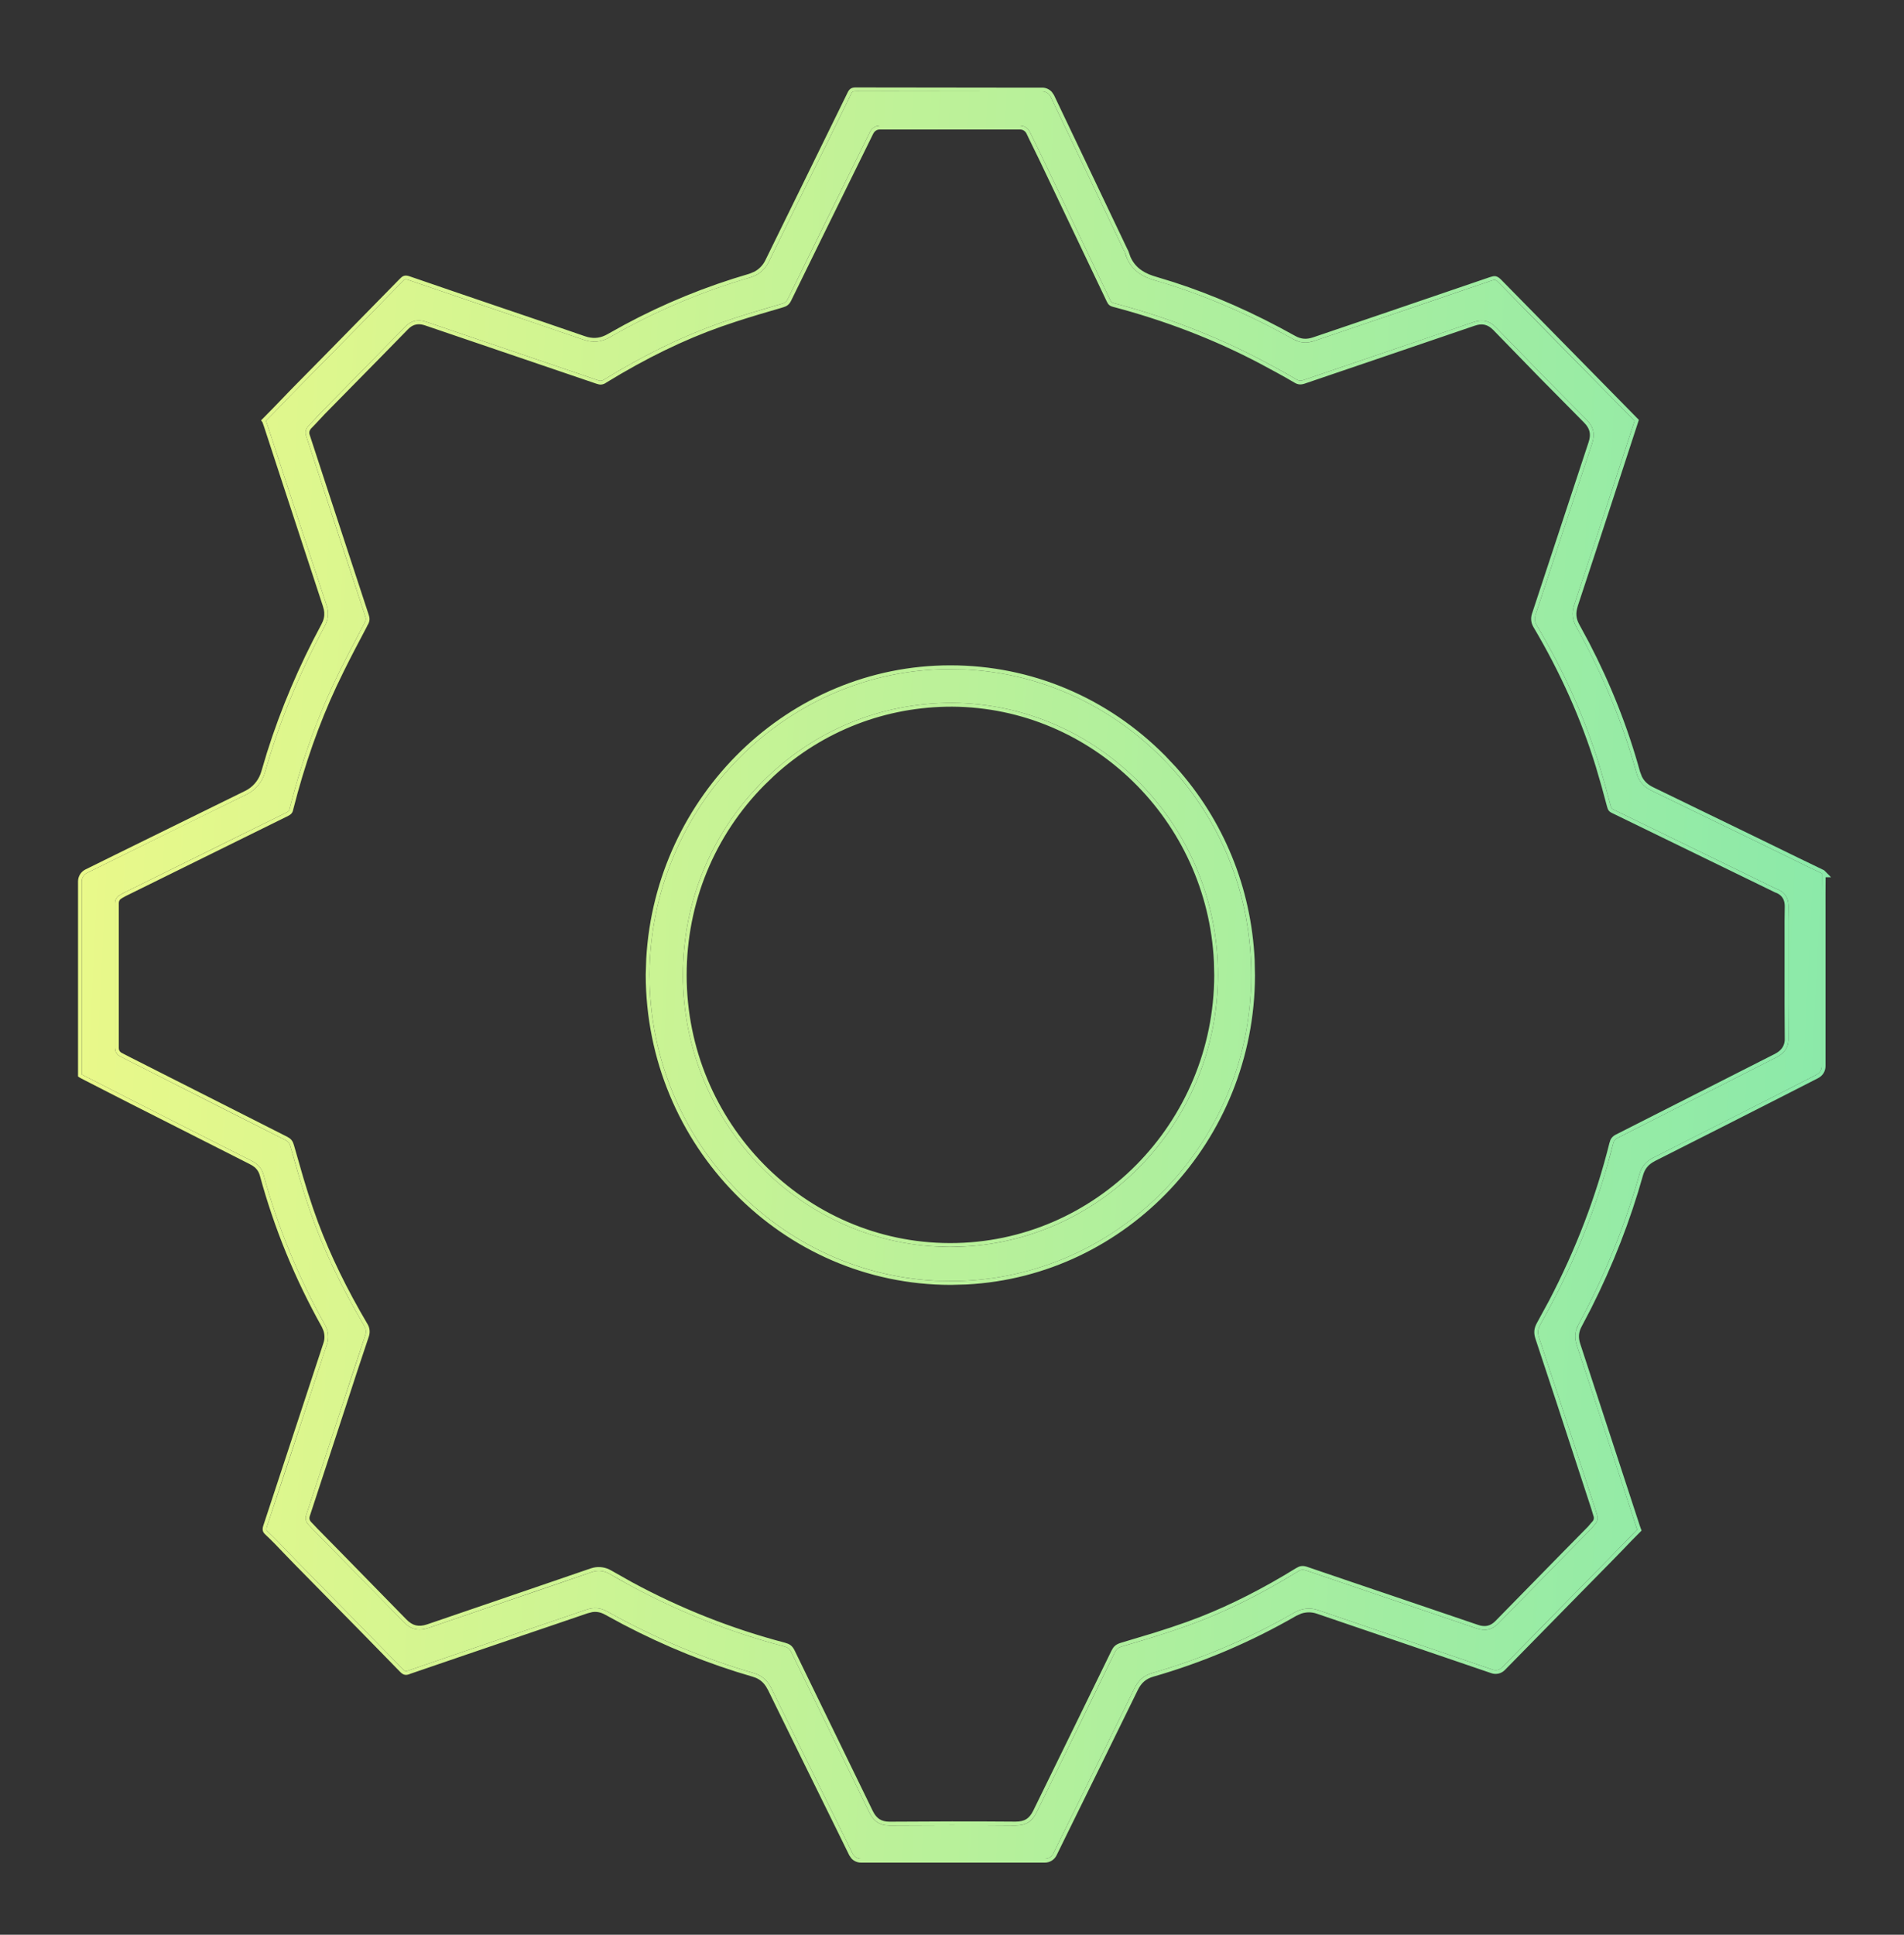 <?xml version="1.0" encoding="UTF-8"?> <svg xmlns="http://www.w3.org/2000/svg" width="63" height="64" viewBox="0 0 63 64" fill="none"><rect x="0" y="0" width="63" height="64" fill="#333333" stroke="none"/><path d="M60.285 28.892C60.282 28.889 60.276 28.889 60.269 28.886C59.978 28.75 59.69 28.609 59.404 28.467L58.075 27.818C56.934 27.264 55.793 26.709 54.652 26.158C54.383 26.029 54.221 25.837 54.144 25.556C53.691 23.906 53.019 22.28 52.151 20.724C52.02 20.491 52.002 20.274 52.085 20.015C52.488 18.8 52.888 17.584 53.285 16.368L54.085 13.923L52.91 12.729C51.803 11.608 50.697 10.484 49.596 9.356C49.491 9.249 49.466 9.242 49.339 9.287C48.151 9.696 46.961 10.099 45.774 10.502C45.014 10.761 44.252 11.016 43.492 11.277C43.235 11.366 43.021 11.347 42.798 11.224C41.235 10.351 39.744 9.718 38.231 9.28C37.847 9.17 37.388 8.965 37.218 8.345C37.212 8.326 37.199 8.307 37.19 8.291C37.178 8.269 37.165 8.247 37.156 8.222L34.763 3.201C34.71 3.094 34.605 3.024 34.484 3.024H33.082C31.501 3.024 29.917 3.024 28.333 3.018C28.215 3.018 28.2 3.028 28.147 3.138C27.648 4.165 27.143 5.192 26.637 6.215C26.235 7.034 25.831 7.853 25.432 8.672C25.311 8.918 25.091 9.101 24.83 9.176C23.193 9.652 21.625 10.32 20.174 11.158C19.889 11.322 19.619 11.347 19.3 11.236C18.333 10.903 17.362 10.572 16.392 10.244C15.437 9.92 14.486 9.595 13.534 9.268C13.41 9.224 13.394 9.233 13.317 9.312C12.511 10.143 11.699 10.966 10.886 11.791L9.876 12.815C9.727 12.966 9.578 13.117 9.433 13.271C9.225 13.489 9.014 13.703 8.803 13.917C8.803 13.917 8.803 13.917 8.8 13.92C8.819 13.971 8.834 14.015 8.85 14.062L9.309 15.464C9.805 16.976 10.3 18.491 10.8 20.003C10.858 20.179 10.905 20.419 10.747 20.709C9.901 22.277 9.237 23.903 8.769 25.544C8.679 25.865 8.462 26.13 8.168 26.275C6.739 26.971 5.313 27.673 3.887 28.379L2.879 28.877C2.774 28.93 2.706 29.037 2.706 29.157V35.542C2.715 35.548 2.727 35.554 2.737 35.558L2.882 35.633C3.375 35.885 3.868 36.137 4.361 36.389C5.672 37.057 6.987 37.722 8.301 38.386C8.419 38.446 8.639 38.556 8.72 38.859C9.185 40.572 9.87 42.245 10.756 43.83C10.865 44.025 10.893 44.258 10.818 44.472C10.744 44.686 10.672 44.904 10.604 45.121L10.142 46.529C9.712 47.849 9.278 49.166 8.837 50.482C8.797 50.602 8.806 50.618 8.887 50.69C9.104 50.892 9.309 51.109 9.507 51.317C9.609 51.424 9.712 51.531 9.817 51.638L10.834 52.672C11.661 53.513 12.492 54.354 13.314 55.201C13.404 55.292 13.419 55.292 13.524 55.255C14.74 54.836 15.955 54.423 17.17 54.007C17.911 53.755 18.655 53.503 19.396 53.248C19.65 53.16 19.864 53.179 20.09 53.305C21.65 54.177 23.28 54.864 24.939 55.343C25.286 55.444 25.435 55.67 25.528 55.856C26.262 57.356 27 58.855 27.738 60.351L28.212 61.315C28.265 61.422 28.37 61.488 28.488 61.488H34.574C34.691 61.488 34.797 61.422 34.849 61.315L35.373 60.251C36.096 58.783 36.818 57.318 37.537 55.847C37.67 55.576 37.853 55.418 38.132 55.34C39.757 54.873 41.338 54.202 42.832 53.339C43.071 53.201 43.353 53.169 43.613 53.261C44.571 53.588 45.529 53.916 46.487 54.24C47.454 54.568 48.421 54.899 49.388 55.229C49.5 55.267 49.621 55.239 49.705 55.154C50.545 54.291 51.391 53.434 52.237 52.574L53.263 51.531C53.381 51.412 53.499 51.289 53.617 51.166C53.797 50.977 53.98 50.791 54.166 50.605C54.169 50.602 54.169 50.602 54.172 50.599C54.153 50.552 54.138 50.508 54.125 50.463L53.691 49.134C53.186 47.591 52.681 46.044 52.172 44.501C52.089 44.248 52.107 44.041 52.225 43.82C53.09 42.217 53.769 40.541 54.246 38.84C54.317 38.591 54.46 38.418 54.696 38.298C56.177 37.552 57.656 36.799 59.135 36.046L60.108 35.548C60.214 35.495 60.279 35.388 60.279 35.268V30.108C60.279 29.705 60.276 29.302 60.282 28.895C60.282 28.895 60.282 28.892 60.285 28.892ZM58.781 34.975C57.892 35.425 57.002 35.876 56.112 36.329C55.251 36.767 54.392 37.205 53.53 37.64C53.437 37.687 53.403 37.728 53.378 37.826C52.87 39.873 52.057 41.886 50.969 43.811C50.88 43.971 50.867 44.081 50.929 44.261C51.403 45.682 51.868 47.109 52.333 48.532L52.77 49.868C52.789 49.925 52.805 49.981 52.823 50.041L52.848 50.123C52.879 50.221 52.857 50.331 52.789 50.407L52.749 50.454C52.712 50.498 52.674 50.545 52.634 50.586L51.794 51.44C51.056 52.19 50.318 52.943 49.584 53.695C49.376 53.913 49.144 53.966 48.852 53.865C47.956 53.56 47.06 53.258 46.164 52.952C45.188 52.621 44.211 52.29 43.235 51.956C43.111 51.912 43.049 51.919 42.953 51.979C41.691 52.757 40.498 53.343 39.31 53.771C38.597 54.026 37.878 54.243 37.143 54.458C37.001 54.499 36.945 54.543 36.889 54.656C36.458 55.544 36.024 56.429 35.59 57.315C35.159 58.194 34.728 59.069 34.301 59.948C34.152 60.254 33.947 60.386 33.6 60.386C32.19 60.373 30.791 60.377 29.443 60.386C29.44 60.386 29.437 60.386 29.434 60.386C29.114 60.386 28.91 60.254 28.764 59.954C28.33 59.057 27.893 58.162 27.456 57.267C27.031 56.398 26.607 55.529 26.185 54.659C26.126 54.539 26.073 54.495 25.94 54.461C23.922 53.931 21.978 53.125 20.159 52.057C19.985 51.956 19.777 51.934 19.588 52.001C18.559 52.36 17.53 52.709 16.497 53.059C15.726 53.32 14.95 53.585 14.179 53.85C13.85 53.963 13.596 53.903 13.354 53.654C12.638 52.914 11.916 52.18 11.193 51.446L10.403 50.643C10.359 50.599 10.313 50.552 10.266 50.498L10.195 50.422C10.121 50.344 10.093 50.227 10.13 50.12L11.299 46.557C11.559 45.757 11.819 44.957 12.089 44.16C12.12 44.063 12.111 43.959 12.058 43.87C11.268 42.532 10.672 41.272 10.242 40.015C10.012 39.347 9.817 38.657 9.628 37.989L9.606 37.914C9.575 37.807 9.541 37.766 9.451 37.718C8.078 37.029 6.708 36.333 5.337 35.636L4.293 35.107C4.228 35.072 4.159 35.038 4.091 35.003L3.967 34.94C3.868 34.89 3.806 34.786 3.806 34.672V29.872C3.806 29.762 3.865 29.661 3.961 29.61L4.014 29.579C4.063 29.551 4.119 29.519 4.175 29.494L4.674 29.248C6.274 28.457 7.876 27.664 9.479 26.876C9.553 26.838 9.566 26.82 9.581 26.753C9.966 25.244 10.437 23.903 11.023 22.649C11.336 21.981 11.686 21.32 12.024 20.68L12.064 20.601C12.111 20.516 12.114 20.469 12.08 20.372C11.587 18.881 11.1 17.388 10.611 15.895L10.124 14.405C10.09 14.301 10.118 14.188 10.189 14.106L10.332 13.955C10.44 13.838 10.545 13.722 10.657 13.608L11.556 12.695C12.173 12.068 12.79 11.441 13.404 10.811C13.667 10.537 13.934 10.588 14.11 10.647C15.037 10.962 15.961 11.277 16.888 11.592C17.852 11.92 18.816 12.248 19.777 12.575C19.867 12.607 19.91 12.604 19.985 12.556C21.324 11.734 22.583 11.123 23.832 10.682C24.486 10.452 25.162 10.254 25.813 10.065L25.875 10.046C25.98 10.014 26.021 9.98 26.067 9.888C26.752 8.486 27.444 7.085 28.132 5.686L28.789 4.357C28.851 4.234 28.972 4.158 29.108 4.158H33.755C33.892 4.158 34.016 4.237 34.074 4.36L34.177 4.571C34.282 4.785 34.391 5.006 34.496 5.226L34.636 5.519C35.336 6.987 36.037 8.455 36.734 9.923C36.768 9.992 36.787 10.008 36.855 10.027C38.6 10.487 40.25 11.123 41.756 11.92C42.119 12.112 42.51 12.32 42.891 12.547C42.978 12.597 43.03 12.604 43.136 12.569C43.976 12.282 44.813 11.999 45.653 11.712C46.685 11.362 47.718 11.013 48.75 10.657C49.05 10.553 49.283 10.606 49.503 10.833C50.563 11.926 51.54 12.925 52.495 13.882C52.727 14.116 52.786 14.358 52.681 14.67C52.361 15.631 52.045 16.595 51.726 17.558C51.419 18.488 51.115 19.42 50.805 20.349C50.771 20.456 50.783 20.57 50.839 20.668C51.741 22.186 52.439 23.751 52.919 25.317C53.059 25.774 53.183 26.227 53.294 26.653C53.316 26.735 53.335 26.753 53.394 26.782C54.785 27.456 56.174 28.133 57.563 28.81L58.732 29.381C58.747 29.39 58.763 29.396 58.778 29.402C58.964 29.465 59.188 29.62 59.178 30.007C59.169 30.322 59.172 30.64 59.172 30.956V32.14C59.172 32.861 59.169 33.583 59.178 34.307C59.194 34.619 59.063 34.83 58.781 34.975Z" fill="url(#paint0_linear_1624_7390)"></path><path d="M2.582 29.157C2.582 28.987 2.679 28.837 2.824 28.763L3.833 28.265L8.114 26.161L8.209 26.108C8.423 25.972 8.58 25.761 8.65 25.51L8.835 24.891C9.29 23.451 9.894 22.028 10.638 20.648L10.681 20.557C10.74 20.41 10.739 20.282 10.717 20.17L10.682 20.043L9.191 15.504L8.748 14.149L8.732 14.102C8.718 14.058 8.703 14.016 8.685 13.968L8.638 13.906L8.715 13.828C8.926 13.614 9.137 13.4 9.344 13.183C9.49 13.028 9.64 12.876 9.788 12.725L10.798 11.701L13.229 9.223L13.29 9.166C13.315 9.146 13.345 9.129 13.38 9.121C13.449 9.105 13.519 9.129 13.575 9.148C14.526 9.476 15.476 9.8 16.43 10.124C17.401 10.452 18.373 10.783 19.34 11.117L19.444 11.149C19.684 11.209 19.891 11.176 20.113 11.048L20.665 10.741C21.967 10.041 23.356 9.473 24.797 9.055L24.959 8.988C25.114 8.906 25.242 8.776 25.321 8.616C25.721 7.797 26.124 6.978 26.527 6.159L28.036 3.082C28.059 3.034 28.09 2.968 28.15 2.93C28.21 2.891 28.283 2.893 28.334 2.893L33.082 2.899L33.082 3.024L28.333 3.018C28.215 3.018 28.2 3.028 28.147 3.138C27.648 4.165 27.143 5.192 26.637 6.215L25.432 8.672L25.382 8.762C25.255 8.962 25.058 9.11 24.83 9.176L24.22 9.364C22.804 9.822 21.444 10.425 20.174 11.158L20.068 11.213C19.856 11.31 19.649 11.328 19.418 11.271L19.3 11.236L13.534 9.268C13.41 9.224 13.394 9.233 13.317 9.312C12.511 10.143 11.699 10.966 10.886 11.791L9.876 12.815L9.433 13.271C9.225 13.489 9.014 13.703 8.803 13.917C8.803 13.917 8.803 13.917 8.8 13.92C8.819 13.971 8.834 14.015 8.85 14.062L9.309 15.464C9.805 16.976 10.3 18.491 10.8 20.003C10.858 20.179 10.905 20.419 10.747 20.709C9.901 22.277 9.237 23.903 8.769 25.544L8.73 25.661C8.624 25.929 8.425 26.148 8.168 26.275L3.887 28.379L2.879 28.877C2.774 28.93 2.706 29.037 2.706 29.157V35.542C2.715 35.548 2.727 35.554 2.737 35.558L2.882 35.633C3.375 35.885 3.868 36.137 4.361 36.389C5.672 37.057 6.987 37.722 8.301 38.386C8.419 38.446 8.639 38.556 8.72 38.859C9.185 40.572 9.87 42.245 10.756 43.83C10.865 44.025 10.893 44.258 10.818 44.472L10.604 45.121L10.142 46.529L8.837 50.482L8.817 50.555C8.806 50.613 8.826 50.636 8.887 50.69C9.104 50.892 9.309 51.109 9.507 51.317C9.609 51.424 9.712 51.531 9.817 51.638L10.834 52.672C11.661 53.513 12.492 54.354 13.314 55.201C13.404 55.292 13.419 55.292 13.524 55.255C14.74 54.836 15.955 54.423 17.17 54.007L19.396 53.248C19.65 53.16 19.864 53.179 20.09 53.305C21.65 54.177 23.28 54.864 24.939 55.343C25.286 55.444 25.435 55.67 25.528 55.856C26.262 57.356 27 58.855 27.738 60.351L28.212 61.315C28.252 61.395 28.321 61.453 28.403 61.476L28.488 61.488H34.574C34.662 61.488 34.743 61.451 34.8 61.388L34.849 61.315L35.373 60.251C36.096 58.783 36.818 57.318 37.537 55.847C37.654 55.61 37.809 55.46 38.032 55.373L38.132 55.34C39.554 54.932 40.942 54.367 42.268 53.654L42.832 53.339C43.071 53.201 43.353 53.169 43.613 53.261C44.571 53.588 45.529 53.916 46.487 54.24C47.454 54.568 48.421 54.899 49.388 55.229C49.472 55.258 49.561 55.249 49.635 55.207L49.705 55.154L52.237 52.574L53.263 51.531L53.617 51.166L54.166 50.605L54.172 50.599L54.125 50.463L52.172 44.501C52.109 44.312 52.104 44.147 52.155 43.984L52.225 43.82C53.09 42.217 53.769 40.541 54.246 38.84C54.317 38.591 54.46 38.418 54.696 38.298L59.135 36.046L60.108 35.548C60.187 35.508 60.244 35.438 60.267 35.355L60.279 35.268V30.108C60.279 29.705 60.276 29.302 60.282 28.895C60.282 28.895 60.283 28.892 60.285 28.892C60.282 28.889 60.276 28.889 60.269 28.886C59.978 28.75 59.69 28.609 59.404 28.467L58.075 27.818L54.652 26.158C54.416 26.045 54.263 25.884 54.176 25.657L54.144 25.556C53.748 24.112 53.183 22.688 52.467 21.311L52.151 20.724C52.02 20.491 52.002 20.274 52.085 20.015L53.285 16.368L54.085 13.923L49.596 9.356C49.491 9.249 49.466 9.242 49.339 9.287L45.774 10.502L43.492 11.277L43.307 11.324C43.188 11.341 43.075 11.332 42.964 11.297L42.798 11.224C41.431 10.46 40.118 9.88 38.797 9.453L38.231 9.28C37.895 9.184 37.502 9.015 37.295 8.559L37.218 8.345C37.212 8.326 37.199 8.307 37.19 8.291C37.178 8.269 37.165 8.247 37.156 8.222L34.763 3.201C34.723 3.121 34.654 3.061 34.571 3.037L34.484 3.024L34.484 2.899C34.611 2.899 34.725 2.954 34.805 3.044L34.874 3.145L37.267 8.166L37.273 8.177C37.278 8.191 37.284 8.205 37.296 8.227L37.336 8.305L37.337 8.31L37.406 8.502C37.591 8.912 37.941 9.066 38.265 9.159L38.835 9.334C40.164 9.763 41.484 10.346 42.858 11.113C43.05 11.219 43.227 11.235 43.452 11.158L45.735 10.383L49.299 9.167L49.396 9.14C49.431 9.133 49.469 9.132 49.507 9.142C49.58 9.162 49.636 9.218 49.684 9.266L54.227 13.889L53.403 16.408C53.006 17.623 52.605 18.839 52.203 20.054L52.204 20.055C52.131 20.281 52.146 20.461 52.258 20.662L52.577 21.252C53.297 22.636 53.865 24.069 54.264 25.522L54.328 25.691C54.406 25.845 54.527 25.958 54.706 26.044L58.128 27.705L59.459 28.354L60.315 28.768C60.318 28.769 60.325 28.771 60.332 28.774C60.341 28.779 60.358 28.787 60.373 28.803L60.585 29.018H60.406C60.401 29.382 60.403 29.744 60.403 30.108V35.267C60.403 35.435 60.311 35.585 60.163 35.66L60.164 35.661L59.191 36.158C57.712 36.911 56.233 37.663 54.75 38.41L54.752 38.411C54.546 38.516 54.427 38.661 54.365 38.875C53.945 40.371 53.37 41.848 52.651 43.273L52.333 43.881C52.233 44.069 52.217 44.241 52.29 44.46L54.243 50.423L54.244 50.429L54.287 50.552L54.317 50.629L54.26 50.688C54.258 50.689 54.257 50.691 54.256 50.691C54.256 50.692 54.254 50.692 54.253 50.694C54.067 50.879 53.885 51.066 53.707 51.254C53.589 51.376 53.469 51.5 53.351 51.62L52.325 52.663L49.793 55.243C49.676 55.362 49.505 55.401 49.35 55.349C48.383 55.018 47.414 54.687 46.447 54.359C45.489 54.035 44.531 53.708 43.574 53.38C43.405 53.321 43.224 53.321 43.056 53.376L42.893 53.449C41.39 54.317 39.8 54.992 38.167 55.461C37.923 55.529 37.767 55.663 37.648 55.904C36.929 57.374 36.206 58.839 35.484 60.306L34.96 61.372C34.886 61.521 34.738 61.614 34.574 61.614H28.489C28.365 61.614 28.251 61.562 28.17 61.473L28.101 61.372L27.627 60.407C26.889 58.911 26.151 57.413 25.417 55.913L25.343 55.783C25.271 55.675 25.171 55.571 25.01 55.501L24.904 55.464C23.445 55.043 22.008 54.462 20.621 53.736L20.03 53.416C19.884 53.334 19.748 53.304 19.596 53.327L19.436 53.368C18.695 53.623 17.95 53.874 17.209 54.126L17.21 54.127C15.995 54.543 14.779 54.953 13.564 55.372L13.565 55.373C13.523 55.389 13.455 55.416 13.385 55.399C13.316 55.383 13.265 55.329 13.226 55.29C12.405 54.443 11.574 53.602 10.746 52.761L9.729 51.727L9.418 51.405C9.219 51.197 9.018 50.983 8.805 50.785L8.746 50.727C8.727 50.705 8.707 50.675 8.697 50.636C8.679 50.565 8.703 50.494 8.72 50.442L10.024 46.489L10.486 45.083L10.701 44.431C10.748 44.298 10.746 44.154 10.704 44.021L10.648 43.892C9.757 42.299 9.068 40.616 8.6 38.892C8.551 38.709 8.441 38.611 8.34 38.55L8.246 38.499L4.305 36.502C4.059 36.376 3.812 36.25 3.565 36.124C3.319 35.998 3.073 35.872 2.827 35.746L2.825 35.745L2.68 35.67L2.681 35.669C2.666 35.662 2.649 35.655 2.637 35.646L2.582 35.609V29.157ZM3.806 34.672V29.872C3.806 29.789 3.839 29.711 3.896 29.657L3.961 29.61L4.014 29.579L4.175 29.494L4.674 29.248L9.479 26.876C9.553 26.838 9.566 26.82 9.581 26.753C9.918 25.433 10.32 24.24 10.808 23.123L11.023 22.649C11.179 22.315 11.345 21.982 11.514 21.654L12.064 20.601C12.099 20.538 12.11 20.495 12.099 20.437L12.08 20.372L10.611 15.895L10.124 14.405C10.09 14.301 10.118 14.188 10.189 14.106L10.332 13.955L10.657 13.608L11.556 12.695L13.404 10.811C13.667 10.537 13.934 10.588 14.11 10.647C15.037 10.962 15.961 11.277 16.888 11.592C17.852 11.92 18.816 12.248 19.777 12.575C19.867 12.607 19.91 12.604 19.985 12.556C21.157 11.837 22.267 11.279 23.363 10.855L23.832 10.682C24.159 10.567 24.491 10.46 24.823 10.358L25.813 10.065L25.875 10.046C25.954 10.022 25.996 9.997 26.032 9.947L26.067 9.888L28.132 5.686L28.789 4.357C28.835 4.265 28.915 4.199 29.009 4.172L29.108 4.158H33.755L33.855 4.172C33.95 4.2 34.03 4.268 34.074 4.36L34.177 4.571C34.282 4.785 34.391 5.006 34.496 5.226L34.636 5.519C35.336 6.987 36.037 8.455 36.734 9.923C36.768 9.992 36.787 10.008 36.855 10.027C38.6 10.487 40.25 11.123 41.756 11.92C42.119 12.112 42.51 12.32 42.891 12.547C42.956 12.585 43.002 12.598 43.065 12.588L43.136 12.569L48.75 10.657C49.05 10.553 49.283 10.606 49.503 10.833C50.563 11.926 51.54 12.925 52.495 13.882C52.727 14.116 52.786 14.358 52.681 14.67L50.805 20.349L50.788 20.43C50.78 20.512 50.797 20.594 50.839 20.668C51.741 22.186 52.439 23.751 52.919 25.317C53.059 25.774 53.183 26.227 53.294 26.653C53.316 26.735 53.335 26.753 53.394 26.782C54.785 27.456 56.174 28.133 57.563 28.81L58.732 29.381C58.747 29.39 58.763 29.396 58.778 29.402C58.964 29.465 59.188 29.62 59.178 30.007C59.169 30.322 59.172 30.64 59.172 30.956V32.14L59.178 34.307C59.194 34.619 59.063 34.83 58.781 34.975L53.53 37.64L53.471 37.675C53.421 37.711 53.397 37.753 53.378 37.826L53.174 38.592C52.663 40.375 51.921 42.127 50.969 43.811C50.88 43.971 50.867 44.081 50.929 44.261C51.403 45.682 51.868 47.109 52.333 48.532L52.77 49.868C52.789 49.925 52.805 49.981 52.823 50.041L52.848 50.123C52.879 50.221 52.857 50.331 52.789 50.407L52.749 50.454L52.634 50.586L51.794 51.44L49.584 53.695L49.505 53.769C49.317 53.923 49.107 53.954 48.852 53.865L43.235 51.956C43.111 51.912 43.049 51.919 42.953 51.979L42.482 52.261C41.393 52.901 40.349 53.396 39.31 53.771L38.775 53.956C38.237 54.135 37.694 54.297 37.143 54.458L37.051 54.49C36.973 54.525 36.931 54.571 36.889 54.656L34.301 59.948L34.242 60.054C34.098 60.284 33.904 60.386 33.6 60.386L31.498 60.378L29.443 60.386H29.434L29.433 60.26H29.442C30.79 60.25 32.189 60.246 33.6 60.258C33.758 60.258 33.872 60.23 33.96 60.175C34.048 60.119 34.122 60.03 34.19 59.892L35.48 57.258L36.778 54.601L36.779 54.599L36.833 54.507C36.854 54.479 36.879 54.453 36.908 54.429C36.966 54.385 37.033 54.358 37.109 54.336L38.198 54.009C38.558 53.896 38.914 53.779 39.269 53.652L39.711 53.486C40.744 53.079 41.789 52.549 42.888 51.871L42.975 51.826C43.006 51.814 43.038 51.805 43.073 51.803C43.141 51.797 43.206 51.813 43.273 51.837C44.249 52.171 45.227 52.502 46.204 52.832L48.892 53.745L48.985 53.773C49.074 53.792 49.152 53.793 49.221 53.777C49.314 53.756 49.404 53.703 49.495 53.608L49.496 53.606L51.706 51.351L52.547 50.497L52.654 50.371L52.696 50.325L52.698 50.321L52.721 50.288C52.739 50.25 52.744 50.205 52.731 50.162L52.729 50.16L52.653 49.908L52.216 48.572C51.751 47.149 51.285 45.722 50.811 44.302C50.778 44.203 50.76 44.111 50.769 44.017C50.778 43.923 50.812 43.836 50.862 43.748L51.255 43.026C52.141 41.331 52.815 39.576 53.257 37.795L53.259 37.794L53.286 37.71C53.298 37.683 53.314 37.658 53.334 37.634C53.373 37.586 53.421 37.553 53.474 37.527L58.726 34.863L58.812 34.812C58.891 34.76 58.947 34.701 58.985 34.638C59.023 34.575 59.047 34.5 59.054 34.41V34.309C59.045 33.583 59.048 32.86 59.048 32.14V30.956C59.048 30.643 59.045 30.321 59.054 30.003C59.058 29.837 59.013 29.733 58.956 29.664C58.898 29.593 58.819 29.549 58.739 29.522L58.732 29.52C58.719 29.515 58.7 29.505 58.679 29.493L53.341 26.895C53.309 26.88 53.266 26.858 53.233 26.817C53.217 26.797 53.206 26.775 53.197 26.753L53.175 26.685C53.119 26.473 53.06 26.253 52.998 26.03L52.801 25.355C52.324 23.799 51.63 22.243 50.733 20.733V20.731C50.659 20.603 50.643 20.453 50.688 20.311V20.309L52.563 14.63L52.591 14.529C52.612 14.434 52.611 14.351 52.594 14.276C52.576 14.201 52.539 14.126 52.477 14.049L52.407 13.972C51.93 13.493 51.447 13.004 50.95 12.498L49.415 10.921C49.317 10.821 49.224 10.766 49.129 10.744C49.058 10.728 48.978 10.727 48.886 10.748L48.79 10.776L45.693 11.832C45.273 11.975 44.852 12.118 44.433 12.26C44.014 12.403 43.595 12.545 43.175 12.688C43.116 12.708 43.056 12.721 42.995 12.715C42.932 12.71 42.879 12.686 42.829 12.656C42.639 12.544 42.447 12.435 42.257 12.332L41.699 12.031C40.201 11.239 38.56 10.606 36.824 10.149C36.787 10.138 36.741 10.123 36.701 10.09C36.663 10.057 36.642 10.015 36.624 9.979L36.623 9.978L34.385 5.281C34.28 5.061 34.172 4.842 34.066 4.628L34.065 4.626L33.964 4.416C33.925 4.337 33.844 4.284 33.755 4.284H29.109C29.019 4.284 28.94 4.334 28.899 4.415L28.898 4.413L28.243 5.742C27.555 7.141 26.863 8.543 26.178 9.944L26.177 9.946C26.151 9.998 26.12 10.047 26.072 10.087C26.024 10.127 25.969 10.149 25.91 10.167L25.908 10.166L25.849 10.186H25.847C25.358 10.327 24.858 10.474 24.364 10.635L23.873 10.801C22.633 11.238 21.382 11.845 20.05 12.662L20.051 12.664C20.006 12.692 19.957 12.715 19.897 12.72C19.869 12.723 19.841 12.72 19.815 12.715L19.737 12.694L14.071 10.766C13.99 10.739 13.899 10.718 13.804 10.729C13.712 10.74 13.605 10.782 13.493 10.899C12.879 11.53 12.26 12.158 11.643 12.784L10.745 13.697L10.422 14.042L10.281 14.188L10.282 14.19C10.237 14.241 10.223 14.309 10.241 14.366L10.728 15.856L12.198 20.331C12.217 20.385 12.23 20.44 12.226 20.499C12.222 20.561 12.2 20.614 12.173 20.663L12.171 20.662L12.134 20.738C11.88 21.218 11.62 21.71 11.375 22.206L11.135 22.703C10.553 23.948 10.084 25.28 9.701 26.781L9.702 26.782C9.694 26.817 9.682 26.863 9.648 26.905C9.615 26.945 9.572 26.969 9.534 26.989L9.533 26.99L4.229 29.607L4.225 29.608C4.176 29.631 4.125 29.66 4.075 29.689L4.074 29.687L4.024 29.719L4.018 29.723C3.964 29.751 3.93 29.807 3.93 29.872V34.672C3.93 34.739 3.967 34.798 4.023 34.827L4.147 34.891L4.348 34.994L9.506 37.605L9.509 37.607L9.582 37.652C9.606 37.669 9.627 37.69 9.647 37.714C9.666 37.738 9.681 37.764 9.694 37.791L9.725 37.879L9.747 37.954L10.038 38.965C10.139 39.303 10.245 39.641 10.359 39.973L10.527 40.442C10.937 41.535 11.475 42.639 12.163 43.804C12.236 43.926 12.249 44.069 12.208 44.199L12.207 44.201C11.937 44.997 11.677 45.796 11.417 46.596L11.416 46.598L10.247 50.16V50.162C10.226 50.223 10.242 50.29 10.285 50.336L10.356 50.411L10.36 50.414L10.491 50.554L11.281 51.357L13.443 53.566C13.552 53.678 13.655 53.74 13.761 53.765C13.868 53.79 13.991 53.782 14.139 53.731L16.458 52.939L19.547 51.881L19.632 51.857C19.832 51.811 20.042 51.844 20.221 51.948L20.905 52.334C22.515 53.206 24.215 53.878 25.971 54.339L26.075 54.374C26.108 54.389 26.139 54.406 26.168 54.429C26.225 54.476 26.263 54.536 26.296 54.603L28.875 59.899L28.926 59.991C28.979 60.075 29.037 60.135 29.1 60.176C29.185 60.23 29.291 60.26 29.433 60.26L29.434 60.386L29.32 60.38C29.101 60.355 28.943 60.252 28.822 60.059L28.764 59.954L26.185 54.659C26.141 54.569 26.1 54.523 26.026 54.49L25.94 54.461C24.174 53.998 22.465 53.323 20.847 52.446L20.159 52.057C19.985 51.956 19.777 51.934 19.588 52.001L14.179 53.85L14.059 53.884C13.826 53.937 13.63 53.891 13.445 53.739L13.354 53.654L11.193 51.446L10.403 50.643C10.359 50.599 10.313 50.552 10.266 50.498L10.195 50.422C10.14 50.364 10.11 50.283 10.114 50.202L10.13 50.12L11.299 46.557L12.089 44.16C12.112 44.087 12.112 44.011 12.089 43.94L12.058 43.87C11.366 42.699 10.824 41.587 10.411 40.486L10.242 40.015C10.127 39.681 10.02 39.341 9.919 39.002L9.628 37.989L9.606 37.914C9.575 37.807 9.541 37.766 9.451 37.718L4.293 35.107L4.091 35.003L3.967 34.94C3.893 34.903 3.839 34.835 3.817 34.756L3.806 34.672ZM60.321 28.772L60.324 28.773L60.317 28.769L60.321 28.772ZM8.712 13.832C8.713 13.83 8.715 13.828 8.715 13.828L8.712 13.832ZM34.484 2.899L34.484 3.024H33.082L33.082 2.899H34.484Z" fill="url(#paint1_linear_1624_7390)"></path><path d="M31.45 22.135C31.447 22.135 31.447 22.135 31.444 22.135C25.994 22.135 21.53 26.664 21.49 32.237C21.493 37.825 25.96 42.373 31.453 42.377C31.456 42.377 31.459 42.377 31.462 42.377C36.934 42.377 41.392 37.844 41.401 32.265C41.404 29.553 40.365 27.005 38.468 25.089C36.584 23.187 34.091 22.135 31.45 22.135ZM31.444 41.246C31.438 41.246 31.434 41.246 31.428 41.246C26.558 41.239 22.596 37.204 22.596 32.252C22.596 29.84 23.526 27.575 25.21 25.877C26.902 24.166 29.14 23.244 31.509 23.25C36.367 23.281 40.313 27.326 40.3 32.262C40.288 37.22 36.317 41.246 31.444 41.246Z" fill="url(#paint2_linear_1624_7390)"></path><path d="M21.366 32.237L21.383 31.71C21.69 26.313 26.097 22.009 31.444 22.009L31.444 22.135C25.994 22.135 21.53 26.664 21.49 32.237L21.503 32.757C21.764 37.932 25.854 42.097 30.941 42.364L31.453 42.377H31.462C36.763 42.376 41.112 38.122 41.386 32.784L41.401 32.265C41.404 29.723 40.492 27.324 38.815 25.456L38.468 25.089C36.701 23.306 34.4 22.27 31.944 22.147L31.45 22.135L31.45 22.009C34.124 22.009 36.648 23.075 38.555 25L38.905 25.371C40.49 27.136 41.402 29.369 41.514 31.752L41.525 32.265C41.515 37.736 37.28 42.215 31.979 42.489L31.463 42.503H31.453C25.891 42.499 21.369 37.894 21.366 32.237ZM22.596 32.252C22.596 29.99 23.414 27.858 24.903 26.201L25.21 25.877C26.902 24.166 29.14 23.244 31.509 23.25C36.367 23.281 40.313 27.326 40.3 32.262C40.288 37.065 36.561 40.993 31.898 41.234L31.444 41.246L31.444 41.12C36.248 41.12 40.165 37.15 40.177 32.261L40.166 31.809C39.944 27.15 36.148 23.406 31.508 23.376C29.318 23.371 27.242 24.169 25.616 25.659L25.297 25.966C23.637 27.641 22.72 29.874 22.72 32.253C22.72 37.135 26.627 41.113 31.428 41.12L31.428 41.246L30.975 41.234C26.465 40.995 22.837 37.3 22.607 32.714L22.596 32.252ZM31.444 41.12L31.444 41.246H31.428L31.428 41.12H31.444ZM31.45 22.009L31.45 22.135H31.444L31.444 22.009H31.45Z" fill="url(#paint3_linear_1624_7390)"></path><defs><linearGradient id="paint0_linear_1624_7390" x1="2.582" y1="2.893" x2="63.281" y2="5.827" gradientUnits="userSpaceOnUse"><stop stop-color="#EBF989"></stop><stop offset="1" stop-color="#89E9AA"></stop></linearGradient><linearGradient id="paint1_linear_1624_7390" x1="2.582" y1="2.893" x2="63.281" y2="5.827" gradientUnits="userSpaceOnUse"><stop stop-color="#EBF989"></stop><stop offset="1" stop-color="#89E9AA"></stop></linearGradient><linearGradient id="paint2_linear_1624_7390" x1="2.582" y1="2.893" x2="63.281" y2="5.827" gradientUnits="userSpaceOnUse"><stop stop-color="#EBF989"></stop><stop offset="1" stop-color="#89E9AA"></stop></linearGradient><linearGradient id="paint3_linear_1624_7390" x1="2.582" y1="2.893" x2="63.281" y2="5.827" gradientUnits="userSpaceOnUse"><stop stop-color="#EBF989"></stop><stop offset="1" stop-color="#89E9AA"></stop></linearGradient></defs></svg> 